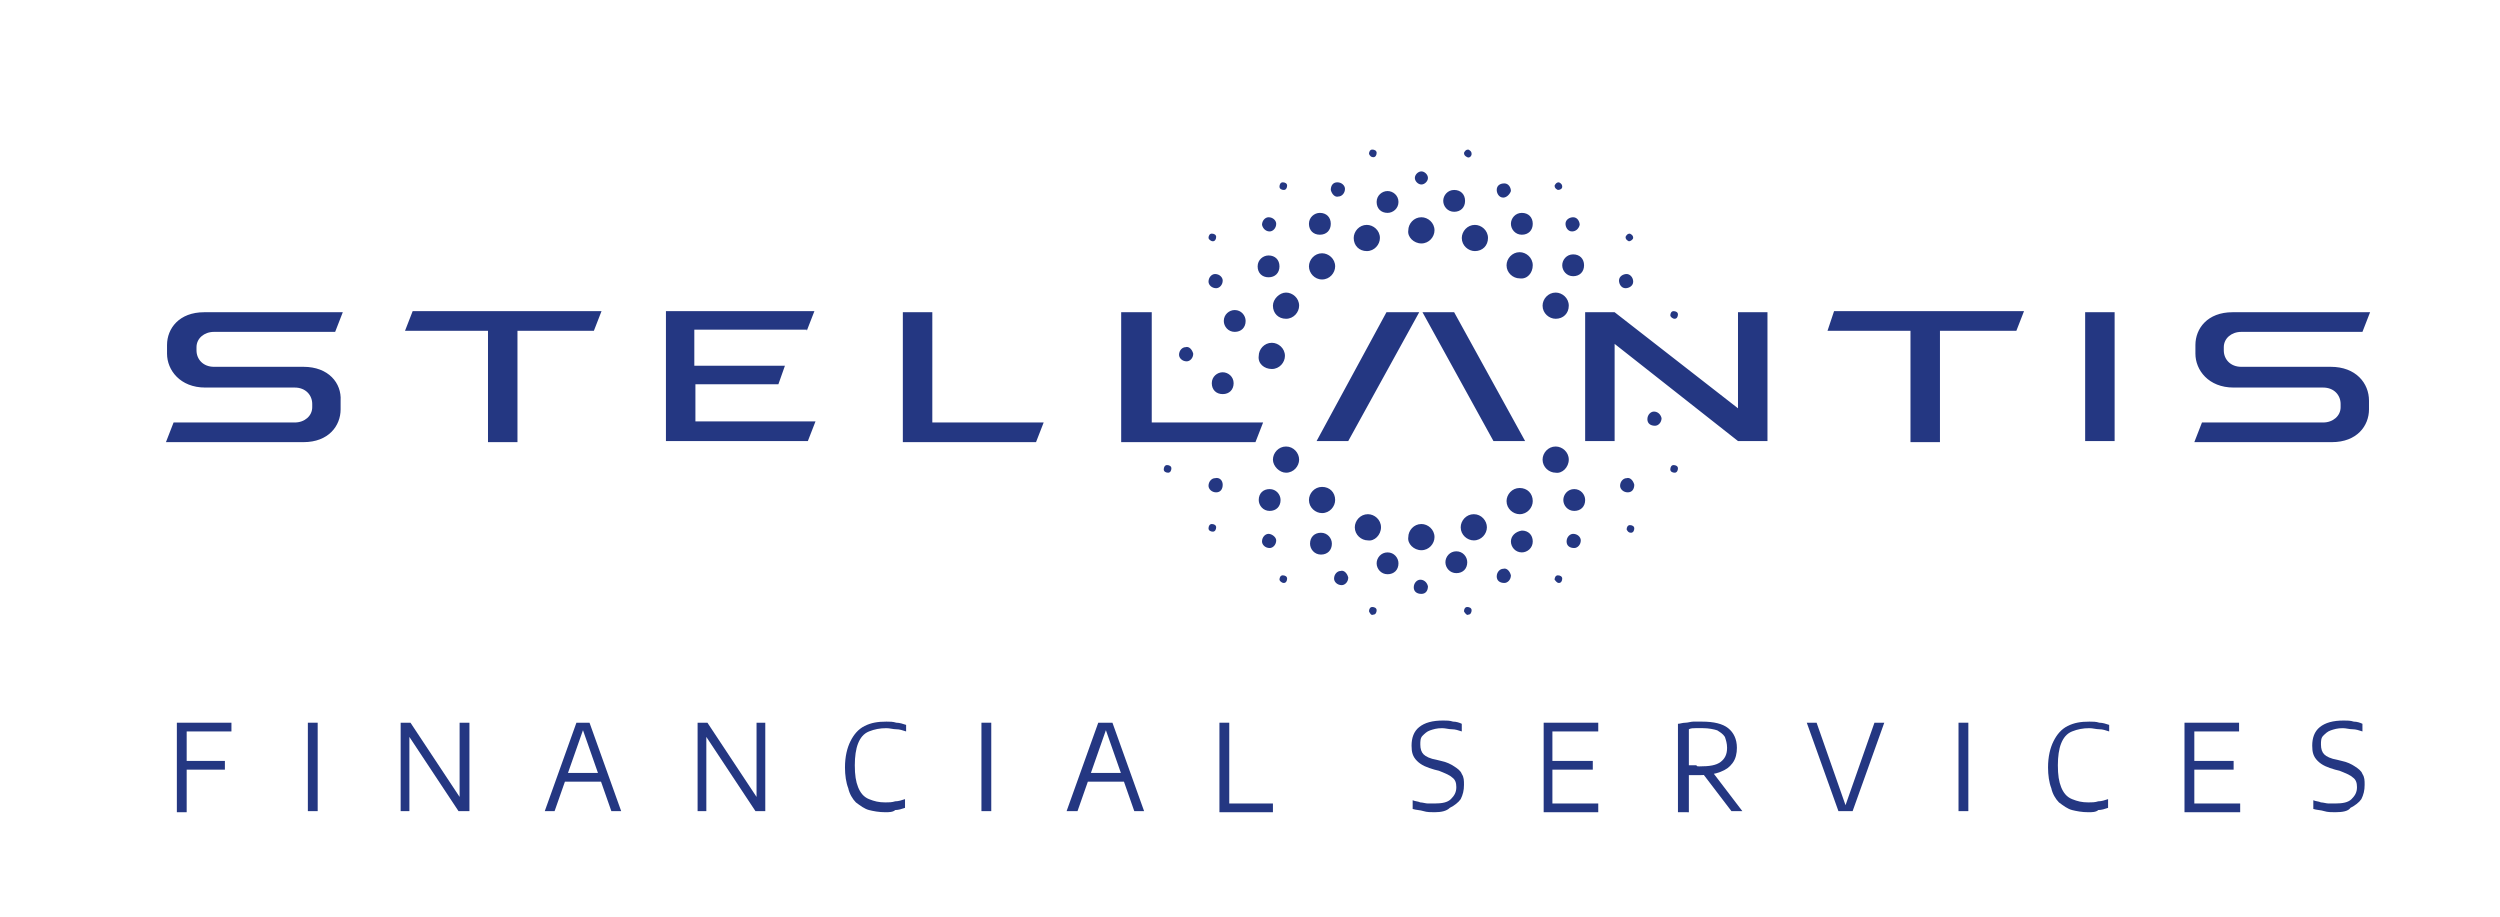 <?xml version="1.0" encoding="utf-8"?>
<!-- Generator: Adobe Illustrator 26.4.0, SVG Export Plug-In . SVG Version: 6.00 Build 0)  -->
<svg version="1.1" id="Layer_1" xmlns="http://www.w3.org/2000/svg" xmlns:xlink="http://www.w3.org/1999/xlink" x="0px" y="0px"
	 viewBox="0 0 229 84" style="enable-background:new 0 0 229 84;" xml:space="preserve">
<style type="text/css">
	.st0{fill:#243782;}
	.st1{display:none;}
	.st2{display:inline;fill:#03428E;}
</style>
<g>
	<path class="st0" d="M85.4,38.7h10.2l-0.7,1.8H82.7V28.6h2.7V38.7z M73.9,30.3l0.7-1.8H61v11.9h13l0.7-1.8H63.7v-3.4h7.6l0.6-1.7
		h-8.3v-3.3H73.9z M37.1,30.3h7.6v10.2h2.7V30.3h7l0.7-1.8H37.8L37.1,30.3z M191,40.4h2.7V28.6H191V40.4z M27.8,33.6l-8.2,0
		c-1,0-1.6-0.7-1.6-1.5v-0.3c0-0.8,0.7-1.4,1.6-1.4l11.1,0l0.7-1.8H18.7c-2.3,0-3.4,1.5-3.4,3v0.8c0,1.5,1.2,3.1,3.5,3.1l8.2,0
		c1,0,1.6,0.7,1.6,1.5v0.3c0,0.8-0.7,1.4-1.6,1.4l-11.1,0l-0.7,1.8h12.6c2.3,0,3.4-1.5,3.4-3v-0.8C31.3,35.1,30.1,33.6,27.8,33.6z
		 M213.5,33.6l-8.2,0c-1,0-1.6-0.7-1.6-1.5v-0.3c0-0.8,0.7-1.4,1.6-1.4l11.1,0l0.7-1.8h-12.6c-2.3,0-3.4,1.5-3.4,3v0.8
		c0,1.5,1.2,3.1,3.5,3.1l8.2,0c1,0,1.6,0.7,1.6,1.5v0.3c0,0.8-0.7,1.4-1.6,1.4l-11.1,0l-0.7,1.8h12.6c2.3,0,3.4-1.5,3.4-3v-0.8
		C217,35.1,215.8,33.6,213.5,33.6z M159.2,37.4l-11.3-8.8h-2.7v11.8h2.7v-8.9l11.3,8.9h2.7V28.6h-2.7V37.4z M120.6,40.4h2.9
		l6.5-11.8H127L120.6,40.4z M130.3,28.6l6.5,11.8h2.9l-6.5-11.8H130.3z M105.4,28.6h-2.7v11.9h12.3l0.7-1.8h-10.2V28.6z M167.4,30.3
		h7.6v10.2h2.7V30.3h7l0.7-1.8H168L167.4,30.3z M117.8,40.9c-0.7,0-1.2,0.6-1.2,1.2s0.6,1.2,1.2,1.2c0.7,0,1.2-0.6,1.2-1.2
		S118.5,40.9,117.8,40.9z M121.1,44.6c-0.7,0-1.2,0.6-1.2,1.2c0,0.7,0.6,1.2,1.2,1.2c0.7,0,1.2-0.6,1.2-1.2
		C122.3,45.1,121.8,44.6,121.1,44.6z M143.7,42.1c0-0.7-0.6-1.2-1.2-1.2c-0.7,0-1.2,0.6-1.2,1.2c0,0.7,0.6,1.2,1.2,1.2
		C143.1,43.4,143.7,42.8,143.7,42.1z M139.2,44.7c-0.7,0-1.2,0.6-1.2,1.2c0,0.7,0.6,1.2,1.2,1.2c0.7,0,1.2-0.6,1.2-1.2
		C140.4,45.2,139.9,44.7,139.2,44.7z M135,47.1c-0.7,0-1.2,0.6-1.2,1.2c0,0.7,0.6,1.2,1.2,1.2c0.7,0,1.2-0.6,1.2-1.2
		C136.2,47.7,135.7,47.1,135,47.1z M126.5,48.3c0-0.7-0.6-1.2-1.2-1.2c-0.7,0-1.2,0.6-1.2,1.2c0,0.7,0.6,1.2,1.2,1.2
		C125.9,49.6,126.5,49,126.5,48.3z M108.6,31.8c-0.3,0-0.6,0.3-0.6,0.7c0,0.3,0.3,0.6,0.7,0.6c0.3,0,0.6-0.3,0.6-0.7
		C109.2,32,108.9,31.7,108.6,31.8z M111.3,43.8c-0.3,0-0.6,0.3-0.6,0.7c0,0.3,0.3,0.6,0.7,0.6s0.6-0.3,0.6-0.7
		C112,44,111.7,43.7,111.3,43.8z M116.2,48.9c-0.3,0-0.6,0.3-0.6,0.7c0,0.3,0.3,0.6,0.7,0.6c0.3,0,0.6-0.3,0.6-0.7
		C116.9,49.2,116.5,48.9,116.2,48.9z M122.8,52.3c-0.3,0-0.6,0.3-0.6,0.7c0,0.3,0.3,0.6,0.7,0.6c0.3,0,0.6-0.3,0.6-0.7
		C123.4,52.5,123.1,52.2,122.8,52.3z M130.1,53.1c-0.3,0-0.6,0.3-0.6,0.7s0.3,0.6,0.7,0.6s0.6-0.3,0.6-0.7
		C130.7,53.3,130.4,53.1,130.1,53.1z M137.7,52.1c-0.3,0-0.6,0.3-0.6,0.7s0.3,0.6,0.7,0.6c0.3,0,0.6-0.3,0.6-0.7
		C138.3,52.3,138,52,137.7,52.1z M144.1,48.9c-0.3,0-0.6,0.3-0.6,0.7s0.3,0.6,0.7,0.6c0.3,0,0.6-0.3,0.6-0.7
		C144.8,49.2,144.5,48.9,144.1,48.9z M149,43.8c-0.3,0-0.6,0.3-0.6,0.7c0,0.3,0.3,0.6,0.7,0.6s0.6-0.3,0.6-0.7
		C149.6,44,149.3,43.7,149,43.8z M151.5,37.7c-0.3,0-0.6,0.3-0.6,0.7s0.3,0.6,0.7,0.6c0.3,0,0.6-0.3,0.6-0.7
		C152.1,37.9,151.8,37.7,151.5,37.7z M110.7,25.8c0,0.3,0.3,0.6,0.7,0.6c0.3,0,0.6-0.3,0.6-0.7c0-0.3-0.3-0.6-0.7-0.6
		C111,25.1,110.7,25.4,110.7,25.8z M116.3,21.2c0.3,0,0.6-0.3,0.6-0.7c0-0.3-0.3-0.6-0.7-0.6c-0.3,0-0.6,0.3-0.6,0.7
		C115.7,21,116,21.2,116.3,21.2z M122.6,18c0.3,0,0.6-0.3,0.6-0.7c0-0.3-0.3-0.6-0.7-0.6s-0.6,0.3-0.6,0.7
		C122,17.8,122.3,18.1,122.6,18z M111.1,22.1c0.2,0,0.3-0.2,0.3-0.4c0-0.2-0.2-0.3-0.4-0.3c-0.2,0-0.3,0.2-0.3,0.4
		C110.7,21.9,110.9,22.1,111.1,22.1z M107,43.3c0.2,0,0.3-0.2,0.3-0.4c0-0.2-0.2-0.3-0.4-0.3c-0.2,0-0.3,0.2-0.3,0.4
		C106.6,43.2,106.8,43.3,107,43.3z M111.1,48.7c0.2,0,0.3-0.2,0.3-0.4c0-0.2-0.2-0.3-0.4-0.3c-0.2,0-0.3,0.2-0.3,0.4
		C110.7,48.6,110.9,48.7,111.1,48.7z M117.6,53.4c0.2,0,0.3-0.2,0.3-0.4c0-0.2-0.2-0.3-0.4-0.3c-0.2,0-0.3,0.2-0.3,0.4
		C117.2,53.2,117.4,53.4,117.6,53.4z M125.8,56.3c0.2,0,0.3-0.2,0.3-0.4c0-0.2-0.2-0.3-0.4-0.3c-0.2,0-0.3,0.2-0.3,0.4
		C125.5,56.2,125.6,56.4,125.8,56.3z M134.5,56.3c0.2,0,0.3-0.2,0.3-0.4c0-0.2-0.2-0.3-0.4-0.3c-0.2,0-0.3,0.2-0.3,0.4
		C134.2,56.2,134.4,56.4,134.5,56.3z M142.8,53.4c0.2,0,0.3-0.2,0.3-0.4c0-0.2-0.2-0.3-0.4-0.3c-0.2,0-0.3,0.2-0.3,0.4
		C142.5,53.2,142.6,53.4,142.8,53.4z M149.4,48.8c0.2,0,0.3-0.2,0.3-0.4c0-0.2-0.2-0.3-0.4-0.3c-0.2,0-0.3,0.2-0.3,0.4
		C149.1,48.7,149.2,48.8,149.4,48.8z M153.4,43.3c0.2,0,0.3-0.2,0.3-0.4c0-0.2-0.2-0.3-0.4-0.3c-0.2,0-0.3,0.2-0.3,0.4
		C153,43.2,153.2,43.3,153.4,43.3z M117.6,17.4c0.2,0,0.3-0.2,0.3-0.4c0-0.2-0.2-0.3-0.4-0.3c-0.2,0-0.3,0.2-0.3,0.4
		C117.2,17.3,117.4,17.4,117.6,17.4z M125.8,14.4c0.2,0,0.3-0.2,0.3-0.4c0-0.2-0.2-0.3-0.4-0.3c-0.2,0-0.3,0.2-0.3,0.4
		C125.5,14.3,125.6,14.4,125.8,14.4z M116.5,33.8c0.7,0,1.2-0.6,1.2-1.2c0-0.7-0.6-1.2-1.2-1.2c-0.7,0-1.2,0.6-1.2,1.2
		C115.2,33.3,115.8,33.8,116.5,33.8z M117.8,29.2c0.7,0,1.2-0.6,1.2-1.2c0-0.7-0.6-1.2-1.2-1.2s-1.2,0.6-1.2,1.2
		C116.6,28.7,117.1,29.2,117.8,29.2z M121.1,25.6c0.7,0,1.2-0.6,1.2-1.2c0-0.7-0.6-1.2-1.2-1.2c-0.7,0-1.2,0.6-1.2,1.2
		C119.9,25,120.4,25.6,121.1,25.6z M125.2,23c0.7,0,1.2-0.6,1.2-1.2c0-0.7-0.6-1.2-1.2-1.2c-0.7,0-1.2,0.6-1.2,1.2
		C124,22.5,124.5,23,125.2,23z M130.2,22.3c0.7,0,1.2-0.6,1.2-1.2c0-0.7-0.6-1.2-1.2-1.2c-0.7,0-1.2,0.6-1.2,1.2
		C128.9,21.7,129.5,22.3,130.2,22.3z M130.2,50.4c0.7,0,1.2-0.6,1.2-1.2c0-0.7-0.6-1.2-1.2-1.2c-0.7,0-1.2,0.6-1.2,1.2
		C128.9,49.8,129.5,50.4,130.2,50.4z M116.2,23.4c-0.5,0-1,0.4-1,1s0.4,1,1,1s1-0.4,1-1S116.8,23.4,116.2,23.4z M113.1,28.4
		c-0.5,0-1,0.4-1,1c0,0.5,0.4,1,1,1s1-0.4,1-1C114.1,28.9,113.7,28.4,113.1,28.4z M112,34.1c-0.5,0-1,0.4-1,1s0.4,1,1,1s1-0.4,1-1
		S112.5,34.1,112,34.1z M120.9,19.5c-0.5,0-1,0.4-1,1s0.4,1,1,1s1-0.4,1-1S121.5,19.5,120.9,19.5z M127.1,17.5c-0.5,0-1,0.4-1,1
		s0.4,1,1,1c0.5,0,1-0.4,1-1S127.6,17.5,127.1,17.5z M130.2,15.7c-0.3,0-0.6,0.3-0.6,0.6s0.3,0.6,0.6,0.6s0.6-0.3,0.6-0.6
		S130.5,15.7,130.2,15.7z M149,25.1c-0.3,0-0.7,0.2-0.7,0.6c0,0.3,0.2,0.7,0.6,0.7c0.3,0,0.7-0.2,0.7-0.6
		C149.6,25.4,149.3,25.1,149,25.1z M144.7,20.6c0-0.3-0.2-0.7-0.6-0.7c-0.3,0-0.7,0.2-0.7,0.6c0,0.3,0.2,0.7,0.6,0.7
		C144.3,21.2,144.6,21,144.7,20.6z M138.4,17.5c0-0.3-0.2-0.7-0.6-0.7s-0.7,0.2-0.7,0.6c0,0.3,0.2,0.7,0.6,0.7
		C138,18.1,138.3,17.8,138.4,17.5z M149.6,21.8c0-0.2-0.1-0.3-0.3-0.4c-0.2,0-0.3,0.1-0.4,0.3c0,0.2,0.1,0.3,0.3,0.4
		C149.4,22.1,149.6,21.9,149.6,21.8z M143.1,17.1c0-0.2-0.1-0.3-0.3-0.4c-0.2,0-0.3,0.1-0.4,0.3c0,0.2,0.1,0.3,0.3,0.4
		C142.9,17.4,143.1,17.3,143.1,17.1z M134.8,14.1c0-0.2-0.1-0.3-0.3-0.4c-0.2,0-0.3,0.1-0.4,0.3c0,0.2,0.1,0.3,0.3,0.4
		S134.8,14.3,134.8,14.1z M143.7,28c0-0.7-0.6-1.2-1.2-1.2c-0.7,0-1.2,0.6-1.2,1.2c0,0.7,0.6,1.2,1.2,1.2
		C143.2,29.2,143.7,28.7,143.7,28z M140.4,24.3c0-0.7-0.6-1.2-1.2-1.2c-0.7,0-1.2,0.6-1.2,1.2c0,0.7,0.6,1.2,1.2,1.2
		C139.9,25.6,140.4,25,140.4,24.3z M136.3,21.8c0-0.7-0.6-1.2-1.2-1.2c-0.7,0-1.2,0.6-1.2,1.2c0,0.7,0.6,1.2,1.2,1.2
		C135.8,23,136.3,22.5,136.3,21.8z M143.1,24.3c0,0.5,0.4,1,1,1s1-0.4,1-1s-0.4-1-1-1S143.1,23.8,143.1,24.3z M143.2,45.8
		c0,0.5,0.4,1,1,1s1-0.4,1-1c0-0.5-0.4-1-1-1S143.2,45.3,143.2,45.8z M138.4,49.6c0,0.5,0.4,1,1,1c0.5,0,1-0.4,1-1s-0.4-1-1-1
		C138.8,48.7,138.4,49.1,138.4,49.6z M132.4,51.5c0,0.5,0.4,1,1,1s1-0.4,1-1c0-0.5-0.4-1-1-1S132.4,51,132.4,51.5z M126.1,51.6
		c0,0.5,0.4,1,1,1s1-0.4,1-1c0-0.5-0.4-1-1-1S126.1,51.1,126.1,51.6z M120,49.8c0,0.5,0.4,1,1,1s1-0.4,1-1c0-0.5-0.4-1-1-1
		S120,49.2,120,49.8z M115.3,45.8c0,0.5,0.4,1,1,1s1-0.4,1-1c0-0.5-0.4-1-1-1S115.3,45.2,115.3,45.8z M138.4,20.5c0,0.5,0.4,1,1,1
		s1-0.4,1-1s-0.4-1-1-1S138.4,20,138.4,20.5z M132.2,18.4c0,0.5,0.4,1,1,1s1-0.4,1-1s-0.4-1-1-1S132.2,17.9,132.2,18.4z M153.4,29.2
		c0.2,0,0.3-0.2,0.3-0.4c0-0.2-0.2-0.3-0.4-0.3c-0.2,0-0.3,0.2-0.3,0.4C153,29,153.2,29.2,153.4,29.2z"/>
</g>
<g class="st1">
	<path class="st2" d="M16.2,74.5v-9.6h1.1v9.6H16.2z"/>
	<path class="st2" d="M35.9,74.5v-9.6H37l5.5,8.4h-0.3v-8.4h1v9.6h-1.1l-5.5-8.4h0.3v8.4H35.9z"/>
	<path class="st2" d="M63.8,74.6c-0.4,0-0.8,0-1.2-0.1c-0.4-0.1-0.8-0.2-1.2-0.3v-0.9c0.3,0.1,0.5,0.2,0.8,0.2
		c0.3,0.1,0.5,0.1,0.8,0.1s0.5,0,0.8,0c0.8,0,1.4-0.2,1.8-0.5c0.4-0.3,0.6-0.7,0.6-1.3c0-0.5-0.1-0.9-0.4-1.1s-0.8-0.5-1.5-0.7
		L63.7,70c-0.8-0.2-1.4-0.5-1.8-0.9s-0.6-1-0.6-1.7c0-0.8,0.3-1.5,0.9-2s1.4-0.7,2.6-0.7c0.4,0,0.7,0,1.1,0.1c0.4,0.1,0.7,0.1,1,0.2
		v0.9c-0.3-0.1-0.7-0.2-1-0.2c-0.3,0-0.7-0.1-1.1-0.1c-0.6,0-1,0.1-1.4,0.2s-0.6,0.3-0.8,0.6c-0.2,0.3-0.3,0.6-0.3,0.9
		c0,0.5,0.1,0.8,0.4,1.1c0.3,0.3,0.7,0.5,1.4,0.6l0.5,0.1c0.6,0.2,1.1,0.3,1.5,0.6s0.7,0.5,0.9,0.9c0.2,0.3,0.3,0.7,0.3,1.2
		c0,0.6-0.1,1.1-0.4,1.5c-0.3,0.4-0.7,0.7-1.2,0.9S64.5,74.6,63.8,74.6z"/>
	<path class="st2" d="M88.8,74.6c-0.8,0-1.5-0.1-2-0.4c-0.5-0.3-0.9-0.7-1.2-1.2c-0.3-0.6-0.4-1.3-0.4-2.1v-6h1.1V71
		c0,0.9,0.2,1.6,0.6,2.1c0.4,0.4,1,0.7,1.9,0.7c0.9,0,1.5-0.2,1.9-0.7c0.4-0.4,0.6-1.1,0.6-2.1v-6.1h1v6c0,0.9-0.1,1.6-0.4,2.1
		c-0.2,0.6-0.6,1-1.2,1.2C90.3,74.5,89.6,74.6,88.8,74.6z"/>
	<path class="st2" d="M111,74.5V65c0.2,0,0.5-0.1,0.8-0.1c0.3,0,0.5-0.1,0.8-0.1c0.3,0,0.6,0,0.9,0c1.3,0,2.2,0.2,2.8,0.7
		c0.6,0.5,0.9,1.2,0.9,2.2c0,0.6-0.2,1.2-0.5,1.6c-0.3,0.4-0.7,0.8-1.3,1s-1.3,0.3-2.2,0.3c-0.3,0-0.5,0-0.7,0s-0.4,0-0.6,0v4H111z
		 M113.3,69.7c1,0,1.8-0.2,2.2-0.5c0.5-0.3,0.7-0.8,0.7-1.5c0-0.5-0.1-0.9-0.3-1.2c-0.2-0.3-0.5-0.5-0.9-0.6
		c-0.4-0.1-0.9-0.2-1.5-0.2c-0.3,0-0.6,0-0.9,0s-0.5,0.1-0.7,0.1v3.9c0.2,0,0.3,0,0.5,0c0.1,0,0.3,0,0.4,0
		C113,69.7,113.2,69.7,113.3,69.7z M116.8,74.5l-3.4-4.5h1.2l3.4,4.5H116.8z"/>
	<path class="st2" d="M134.5,74.5l3.5-9.6h1.5l3.5,9.6h-1.1l-3.2-9.1h0.2l-3.2,9.1H134.5z M136.3,71.4l0.2-0.9h4.3l0.2,0.9H136.3z"
		/>
	<path class="st2" d="M160.7,74.5v-9.6h1.1l5.5,8.4H167v-8.4h1v9.6h-1.1l-5.5-8.4h0.3v8.4H160.7z"/>
	<path class="st2" d="M190.6,74.6c-0.7,0-1.3-0.1-1.8-0.3c-0.5-0.2-1-0.5-1.4-0.8c-0.4-0.4-0.7-0.9-0.9-1.5s-0.3-1.4-0.3-2.3
		c0-1.2,0.2-2.1,0.5-2.8c0.4-0.7,0.9-1.3,1.5-1.6c0.7-0.3,1.5-0.5,2.4-0.5c0.4,0,0.7,0,1.1,0.1c0.3,0,0.7,0.1,1,0.2v0.9
		c-0.3-0.1-0.7-0.2-1-0.2c-0.3,0-0.7-0.1-1-0.1c-0.7,0-1.3,0.1-1.8,0.4s-0.9,0.7-1.1,1.3c-0.3,0.6-0.4,1.4-0.4,2.4
		c0,1,0.1,1.8,0.4,2.4c0.3,0.6,0.6,1,1.1,1.3s1.1,0.4,1.8,0.4c0.4,0,0.7,0,1-0.1s0.7-0.1,1.1-0.3v0.9c-0.3,0.1-0.7,0.2-1,0.3
		C191.4,74.6,191,74.6,190.6,74.6z"/>
	<path class="st2" d="M210.6,74.5v-9.6h6v0.9h-4.9v7.8h5v0.9H210.6z M211.3,70v-0.9h4.7V70H211.3z"/>
</g>
<g>
	<path class="st0" d="M16.2,74.3v-8.1h5v0.8h-4.1v7.4H16.2z M16.8,70.5v-0.8h3.8v0.8H16.8z"/>
	<path class="st0" d="M28.2,74.3v-8.1h0.9v8.1H28.2z"/>
	<path class="st0" d="M36.7,74.3v-8.1h0.9l4.7,7.1h-0.2v-7.1H43v8.1H42l-4.7-7.1h0.2v7.1H36.7z"/>
	<path class="st0" d="M49.9,74.3l2.9-8.1H54l2.9,8.1h-0.9l-2.7-7.7h0.2l-2.7,7.7H49.9z M51.4,71.6l0.2-0.8h3.6l0.2,0.8H51.4z"/>
	<path class="st0" d="M63.9,74.3v-8.1h0.9l4.7,7.1h-0.2v-7.1h0.8v8.1h-0.9l-4.7-7.1h0.2v7.1H63.9z"/>
	<path class="st0" d="M81.1,74.4c-0.6,0-1.1-0.1-1.5-0.2s-0.8-0.4-1.2-0.7c-0.3-0.3-0.6-0.8-0.7-1.3c-0.2-0.5-0.3-1.2-0.3-1.9
		c0-1,0.2-1.8,0.5-2.4c0.3-0.6,0.7-1.1,1.3-1.4s1.2-0.4,2-0.4c0.3,0,0.6,0,0.9,0.1c0.3,0,0.6,0.1,0.9,0.2V67
		c-0.3-0.1-0.6-0.2-0.9-0.2s-0.6-0.1-0.9-0.1c-0.6,0-1.1,0.1-1.6,0.3s-0.8,0.6-1,1.1c-0.2,0.5-0.3,1.2-0.3,2c0,0.9,0.1,1.5,0.3,2
		c0.2,0.5,0.5,0.9,1,1.1s0.9,0.3,1.5,0.3c0.3,0,0.6,0,0.9-0.1c0.3,0,0.6-0.1,0.9-0.2v0.8c-0.3,0.1-0.6,0.2-0.9,0.2
		C81.8,74.4,81.4,74.4,81.1,74.4z"/>
	<path class="st0" d="M89.9,74.3v-8.1h0.9v8.1H89.9z"/>
	<path class="st0" d="M97.7,74.3l2.9-8.1h1.3l2.9,8.1h-0.9l-2.7-7.7h0.2l-2.7,7.7H97.7z M99.2,71.6l0.2-0.8h3.6l0.2,0.8H99.2z"/>
	<path class="st0" d="M111.7,74.3v-8.1h0.9v7.4h4v0.8H111.7z"/>
	<path class="st0" d="M131.4,74.4c-0.3,0-0.7,0-1-0.1s-0.7-0.1-1-0.2v-0.8c0.2,0.1,0.5,0.1,0.7,0.2c0.2,0,0.5,0.1,0.7,0.1
		c0.2,0,0.4,0,0.6,0c0.7,0,1.2-0.1,1.5-0.4s0.5-0.6,0.5-1.1c0-0.4-0.1-0.7-0.4-0.9c-0.2-0.2-0.7-0.4-1.2-0.6l-0.4-0.1
		c-0.7-0.2-1.2-0.4-1.6-0.8s-0.5-0.8-0.5-1.4c0-0.7,0.2-1.3,0.7-1.7c0.5-0.4,1.2-0.6,2.2-0.6c0.3,0,0.6,0,0.9,0.1
		c0.3,0,0.6,0.1,0.8,0.2V67c-0.3-0.1-0.6-0.2-0.9-0.2c-0.3,0-0.6-0.1-0.9-0.1c-0.5,0-0.8,0.1-1.1,0.2s-0.5,0.3-0.7,0.5
		s-0.2,0.5-0.2,0.8c0,0.4,0.1,0.7,0.3,0.9c0.2,0.2,0.6,0.4,1.2,0.5l0.4,0.1c0.5,0.1,0.9,0.3,1.2,0.5c0.3,0.2,0.6,0.4,0.7,0.7
		c0.2,0.3,0.2,0.6,0.2,1c0,0.5-0.1,0.9-0.3,1.3c-0.2,0.3-0.6,0.6-1,0.8C132.5,74.3,132,74.4,131.4,74.4z"/>
	<path class="st0" d="M141.4,74.3v-8.1h5v0.8h-4.2v6.6h4.2v0.8H141.4z M142,70.5v-0.8h3.9v0.8H142z"/>
	<path class="st0" d="M153.7,74.3v-8c0.2,0,0.4-0.1,0.7-0.1c0.2,0,0.5-0.1,0.7-0.1s0.5,0,0.8,0c1.1,0,1.9,0.2,2.4,0.6
		c0.5,0.4,0.8,1,0.8,1.8c0,0.5-0.1,1-0.4,1.4c-0.3,0.4-0.6,0.6-1.1,0.8c-0.5,0.2-1.1,0.3-1.8,0.3c-0.2,0-0.4,0-0.6,0
		c-0.2,0-0.4,0-0.5,0v3.4H153.7z M155.7,70.2c0.9,0,1.5-0.1,1.9-0.4c0.4-0.3,0.6-0.7,0.6-1.3c0-0.4-0.1-0.7-0.2-1
		c-0.2-0.3-0.4-0.4-0.7-0.6c-0.3-0.1-0.8-0.2-1.3-0.2c-0.3,0-0.5,0-0.7,0c-0.2,0-0.4,0-0.6,0.1v3.3c0.1,0,0.3,0,0.4,0s0.2,0,0.3,0
		C155.4,70.2,155.5,70.2,155.7,70.2z M158.6,74.3l-2.9-3.8h1l2.9,3.8H158.6z"/>
	<path class="st0" d="M168.4,74.3l-2.9-8.1h0.9l2.7,7.7H169l2.7-7.7h0.9l-2.9,8.1H168.4z"/>
	<path class="st0" d="M179.4,74.3v-8.1h0.9v8.1H179.4z"/>
	<path class="st0" d="M191.3,74.4c-0.6,0-1.1-0.1-1.5-0.2s-0.8-0.4-1.2-0.7c-0.3-0.3-0.6-0.8-0.7-1.3c-0.2-0.5-0.3-1.2-0.3-1.9
		c0-1,0.2-1.8,0.5-2.4c0.3-0.6,0.7-1.1,1.3-1.4s1.2-0.4,2-0.4c0.3,0,0.6,0,0.9,0.1c0.3,0,0.6,0.1,0.9,0.2V67
		c-0.3-0.1-0.6-0.2-0.9-0.2s-0.6-0.1-0.9-0.1c-0.6,0-1.1,0.1-1.6,0.3s-0.8,0.6-1,1.1c-0.2,0.5-0.3,1.2-0.3,2c0,0.9,0.1,1.5,0.3,2
		c0.2,0.5,0.5,0.9,1,1.1s0.9,0.3,1.5,0.3c0.3,0,0.6,0,0.9-0.1c0.3,0,0.6-0.1,0.9-0.2v0.8c-0.3,0.1-0.6,0.2-0.9,0.2
		C192,74.4,191.6,74.4,191.3,74.4z"/>
	<path class="st0" d="M200.1,74.3v-8.1h5v0.8H201v6.6h4.2v0.8H200.1z M200.7,70.5v-0.8h3.9v0.8H200.7z"/>
	<path class="st0" d="M213.9,74.4c-0.3,0-0.7,0-1-0.1s-0.7-0.1-1-0.2v-0.8c0.2,0.1,0.5,0.1,0.7,0.2c0.2,0,0.5,0.1,0.7,0.1
		c0.2,0,0.4,0,0.6,0c0.7,0,1.2-0.1,1.5-0.4s0.5-0.6,0.5-1.1c0-0.4-0.1-0.7-0.4-0.9c-0.2-0.2-0.7-0.4-1.2-0.6l-0.4-0.1
		c-0.7-0.2-1.2-0.4-1.6-0.8s-0.5-0.8-0.5-1.4c0-0.7,0.2-1.3,0.7-1.7c0.5-0.4,1.2-0.6,2.2-0.6c0.3,0,0.6,0,0.9,0.1
		c0.3,0,0.6,0.1,0.8,0.2V67c-0.3-0.1-0.6-0.2-0.9-0.2c-0.3,0-0.6-0.1-0.9-0.1c-0.5,0-0.8,0.1-1.1,0.2s-0.5,0.3-0.7,0.5
		s-0.2,0.5-0.2,0.8c0,0.4,0.1,0.7,0.3,0.9c0.2,0.2,0.6,0.4,1.2,0.5l0.4,0.1c0.5,0.1,0.9,0.3,1.2,0.5c0.3,0.2,0.6,0.4,0.7,0.7
		c0.2,0.3,0.2,0.6,0.2,1c0,0.5-0.1,0.9-0.3,1.3c-0.2,0.3-0.6,0.6-1,0.8C215.1,74.3,214.6,74.4,213.9,74.4z"/>
</g>
</svg>
